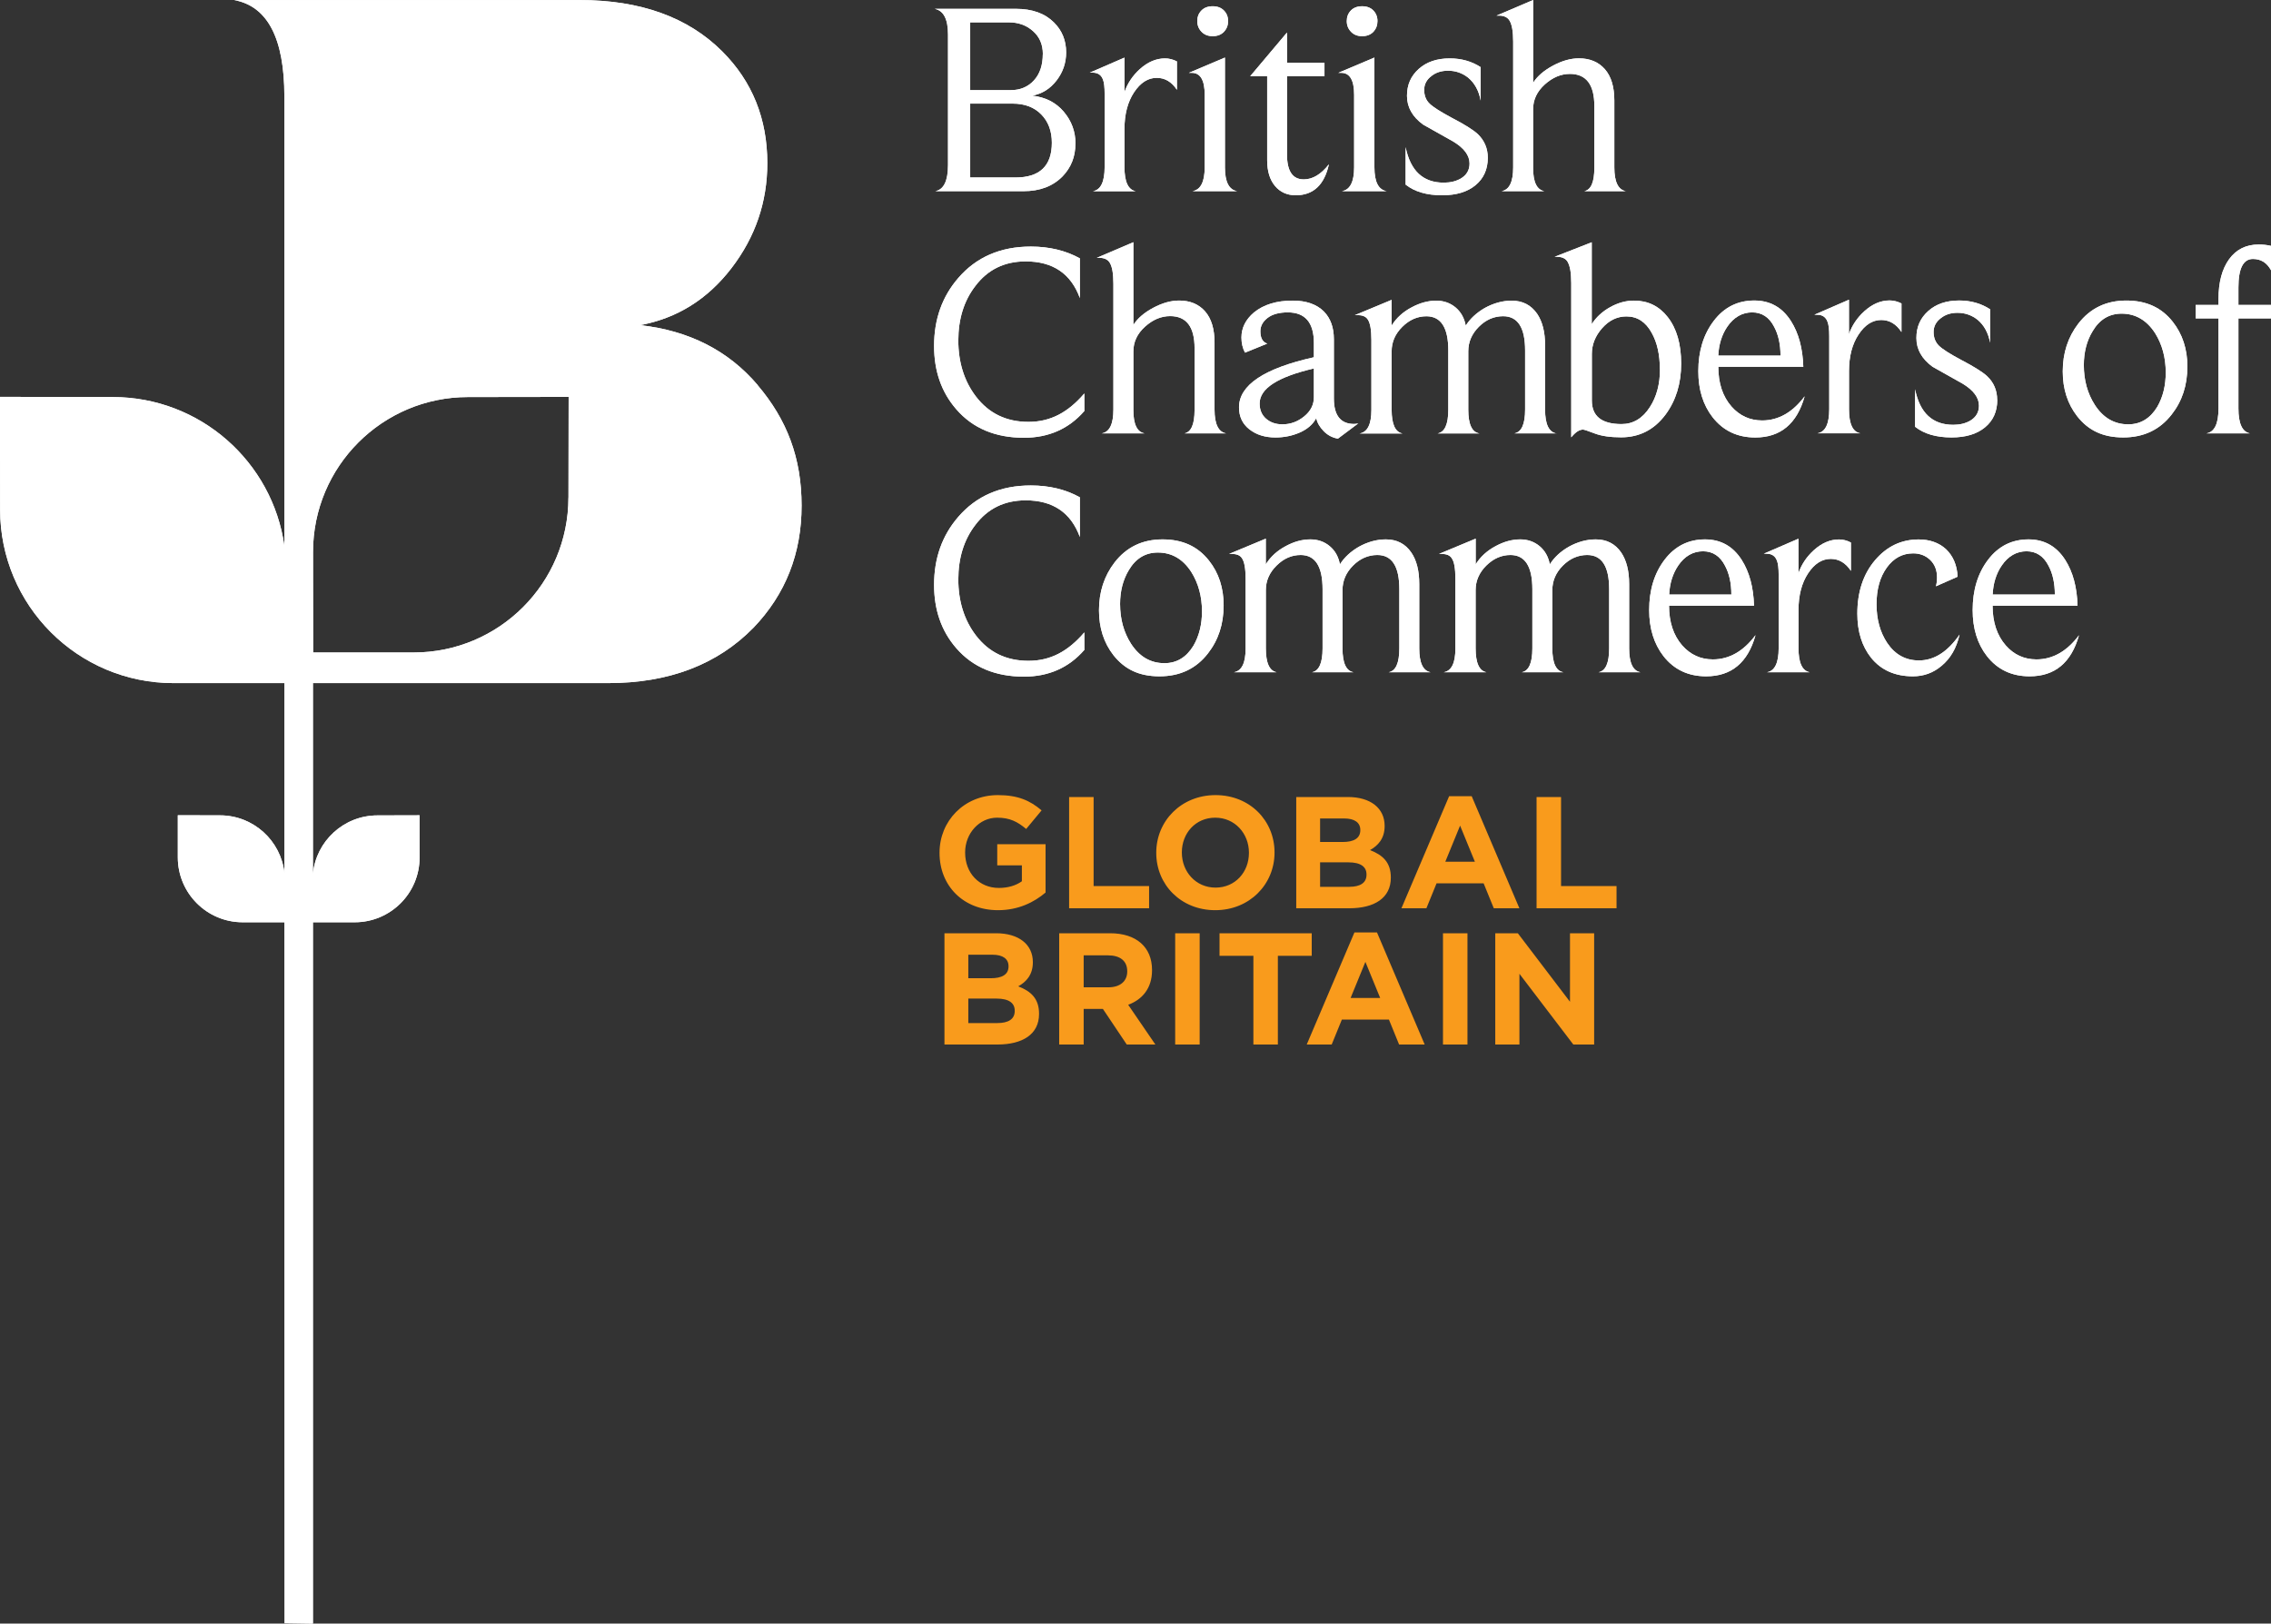 <svg xmlns="http://www.w3.org/2000/svg" width="200" height="143" viewBox="0 0 200 143" fill="none"><rect x="0" y="0" width="200" height="143" fill="#333333" stroke="none"/><g clip-path="url(#clip0_268_12698)"><path d="M94.707 12.667C94.707 13.792 94.332 14.75 93.573 15.537C92.721 16.403 91.582 16.838 90.146 16.838H82.359C83.109 16.708 83.489 15.94 83.489 14.523V3.046C83.489 1.681 83.095 0.926 82.312 0.778H89.475C90.906 0.778 92.022 1.181 92.827 1.986C93.535 2.695 93.892 3.57 93.892 4.616C93.892 5.532 93.61 6.357 93.049 7.088C92.489 7.819 91.772 8.264 90.906 8.426C92.063 8.556 92.989 9.023 93.679 9.838C94.369 10.648 94.716 11.593 94.716 12.671L94.707 12.667ZM91.841 4.759C91.841 3.926 91.554 3.25 90.971 2.736C90.392 2.222 89.683 1.968 88.845 1.968H85.442V7.94H89.012C89.85 7.94 90.531 7.653 91.054 7.083C91.577 6.514 91.836 5.741 91.836 4.759H91.841ZM92.633 12.574C92.633 11.546 92.323 10.713 91.702 10.079C91.082 9.444 90.244 9.125 89.179 9.125H85.442V15.634H89.424C91.563 15.634 92.633 14.616 92.633 12.569V12.574Z" fill="white"></path><path d="M103.653 7.917C103.185 7.208 102.593 6.857 101.87 6.857C101.097 6.857 100.435 7.283 99.87 8.134C99.31 8.986 99.028 10.065 99.028 11.366V14.718C99.028 16.019 99.361 16.727 100.028 16.843H96.24C96.935 16.732 97.282 16.023 97.282 14.718V8.278C97.282 7.681 97.236 7.264 97.139 7.023C96.995 6.607 96.685 6.398 96.217 6.398H95.977L99.028 5.074V8.111C99.296 7.338 99.75 6.662 100.384 6.083C101.083 5.458 101.824 5.144 102.602 5.144C102.949 5.144 103.301 5.232 103.648 5.408V7.921L103.653 7.917Z" fill="white"></path><path d="M108.964 16.838H105.006C105.728 16.727 106.094 16.028 106.094 14.741V8.347C106.094 7.06 105.714 6.417 104.959 6.417H104.695L107.876 5.069V14.741C107.876 16.028 108.237 16.727 108.964 16.838ZM108.154 1.856C108.154 2.227 108.034 2.542 107.788 2.801C107.547 3.055 107.219 3.185 106.797 3.185C106.376 3.185 106.066 3.055 105.816 2.801C105.566 2.542 105.441 2.231 105.441 1.856C105.441 1.481 105.561 1.176 105.806 0.926C106.047 0.676 106.381 0.551 106.797 0.551C107.214 0.551 107.543 0.676 107.788 0.926C108.034 1.176 108.154 1.486 108.154 1.856Z" fill="white"></path><path d="M117.032 14.477C116.629 16.292 115.657 17.199 114.11 17.199C113.356 17.199 112.745 16.926 112.286 16.38C111.828 15.833 111.596 15.079 111.596 14.111V6.708H110.105L113.342 2.866V5.523H116.643V6.708H113.342V13.607C113.342 15.069 113.833 15.801 114.814 15.801C115.601 15.801 116.342 15.357 117.032 14.472V14.477Z" fill="white"></path><path d="M122.12 16.838H118.166C118.888 16.727 119.254 16.028 119.254 14.741V8.347C119.254 7.06 118.874 6.417 118.119 6.417H117.855L121.041 5.069V14.741C121.041 16.028 121.402 16.727 122.129 16.838H122.12ZM121.309 1.856C121.309 2.227 121.189 2.542 120.948 2.801C120.708 3.055 120.379 3.185 119.957 3.185C119.536 3.185 119.231 3.055 118.981 2.801C118.731 2.542 118.606 2.231 118.606 1.856C118.606 1.481 118.726 1.176 118.967 0.926C119.207 0.676 119.541 0.551 119.957 0.551C120.374 0.551 120.708 0.676 120.948 0.926C121.189 1.176 121.309 1.486 121.309 1.856Z" fill="white"></path><path d="M131.026 13.894C131.026 14.907 130.665 15.708 129.952 16.306C129.234 16.903 128.252 17.199 126.998 17.199C125.646 17.199 124.576 16.884 123.789 16.259V12.958C124.21 15.046 125.326 16.088 127.146 16.088C127.725 16.088 128.225 15.968 128.646 15.727C129.16 15.421 129.419 14.982 129.419 14.403C129.419 13.694 128.947 13.051 127.993 12.472C127.109 11.972 126.22 11.477 125.335 10.977C124.386 10.287 123.909 9.44 123.909 8.444C123.909 7.449 124.257 6.69 124.947 6.069C125.641 5.449 126.549 5.144 127.674 5.144C128.701 5.144 129.614 5.403 130.401 5.917V8.861C130.239 7.991 129.868 7.315 129.289 6.833C128.776 6.431 128.188 6.227 127.525 6.227C126.947 6.227 126.465 6.38 126.076 6.685C125.641 7.009 125.423 7.417 125.423 7.917C125.423 8.417 125.581 8.819 125.896 9.125C126.211 9.431 126.863 9.847 127.863 10.38C128.975 10.958 129.729 11.431 130.132 11.801C130.725 12.366 131.026 13.065 131.026 13.898V13.894Z" fill="white"></path><path d="M143.206 16.838H139.516C140.113 16.727 140.409 16.042 140.409 14.787V9.333C140.409 7.454 139.692 6.509 138.256 6.509C137.465 6.509 136.733 6.819 136.043 7.44C135.358 8.06 135.015 8.787 135.015 9.625V14.787C135.015 16.042 135.349 16.727 136.015 16.838H132.228C132.918 16.727 133.261 16.028 133.261 14.741V3.667C133.261 2.75 133.145 2.12 132.923 1.787C132.747 1.514 132.441 1.375 132.011 1.375H131.793L135.02 0V7.287C135.39 6.708 135.974 6.204 136.77 5.778C137.567 5.352 138.326 5.139 139.053 5.139C140.016 5.139 140.775 5.458 141.335 6.093C141.891 6.727 142.169 7.648 142.169 8.856V14.745C142.169 16.032 142.516 16.732 143.21 16.843L143.206 16.838Z" fill="white"></path><path d="M95.48 36.218C94.114 37.778 92.346 38.556 90.174 38.556C87.646 38.556 85.665 37.718 84.216 36.047C82.915 34.551 82.262 32.695 82.262 30.472C82.262 28.125 82.97 26.13 84.387 24.491C85.98 22.644 88.109 21.718 90.781 21.718C92.406 21.718 93.846 22.065 95.101 22.755V26.255C94.314 24.097 92.721 23.023 90.327 23.023C88.461 23.023 86.984 23.746 85.892 25.195C84.891 26.496 84.396 28.097 84.396 29.996C84.396 31.894 84.91 33.565 85.942 34.917C87.082 36.412 88.628 37.158 90.573 37.158C92.517 37.158 94.064 36.324 95.494 34.653V36.218H95.48Z" fill="white"></path><path d="M107.998 38.172H104.308C104.901 38.06 105.202 37.375 105.202 36.12V30.667C105.202 28.787 104.484 27.843 103.049 27.843C102.257 27.843 101.525 28.153 100.836 28.773C100.15 29.394 99.812 30.12 99.812 30.959V36.12C99.812 37.375 100.141 38.06 100.808 38.172H97.02C97.71 38.06 98.053 37.361 98.053 36.074V25C98.053 24.084 97.942 23.459 97.72 23.12C97.544 22.847 97.238 22.709 96.808 22.709H96.59L99.812 21.334V28.62C100.178 28.042 100.761 27.537 101.562 27.111C102.359 26.685 103.118 26.472 103.845 26.472C104.808 26.472 105.572 26.792 106.128 27.426C106.683 28.06 106.961 28.982 106.961 30.19V36.079C106.961 37.366 107.308 38.065 108.003 38.176L107.998 38.172Z" fill="white"></path><path d="M119.636 37.278L117.826 38.634C117.345 38.555 116.923 38.333 116.571 37.972C116.22 37.611 115.997 37.227 115.919 36.824C115.632 37.37 115.15 37.791 114.483 38.088C113.817 38.384 113.094 38.532 112.326 38.532C111.409 38.532 110.645 38.296 110.034 37.819C109.423 37.342 109.117 36.699 109.117 35.879C109.117 33.921 111.316 32.449 115.71 31.467V30.213C115.71 28.412 114.942 27.514 113.414 27.514C112.641 27.514 112.043 27.68 111.622 28.009C111.201 28.338 110.997 28.727 110.997 29.18C110.997 29.777 111.201 30.139 111.603 30.264L109.645 31.06C109.437 30.676 109.33 30.231 109.33 29.731C109.33 28.879 109.701 28.139 110.441 27.514C111.293 26.824 112.428 26.477 113.844 26.477C115.034 26.477 115.956 26.801 116.599 27.444C117.178 28.041 117.47 28.852 117.47 29.884V35.097C117.47 36.592 118.062 37.342 119.252 37.342C119.331 37.342 119.46 37.328 119.636 37.291V37.278ZM115.71 34.986V32.453C112.52 33.194 110.932 34.222 110.932 35.541C110.932 36.106 111.122 36.551 111.497 36.879C111.877 37.208 112.354 37.375 112.937 37.375C113.645 37.375 114.284 37.143 114.854 36.676C115.428 36.208 115.71 35.648 115.71 34.986Z" fill="white"></path><path d="M137.081 38.171H133.363C133.997 38.06 134.312 37.361 134.312 36.074V30.866C134.312 28.857 133.669 27.852 132.377 27.852C131.571 27.852 130.858 28.162 130.238 28.782C129.617 29.403 129.307 30.12 129.307 30.94V36.079C129.307 37.384 129.636 38.083 130.298 38.176H126.603C127.233 38.065 127.548 37.366 127.548 36.079V30.87C127.548 28.861 126.904 27.857 125.617 27.857C124.83 27.857 124.122 28.167 123.497 28.787C122.871 29.407 122.557 30.125 122.557 30.945V36.083C122.557 37.37 122.876 38.069 123.52 38.181H119.732C120.427 38.069 120.774 37.375 120.774 36.107V29.931C120.774 29.046 120.668 28.454 120.459 28.144C120.297 27.884 120.006 27.759 119.589 27.759H119.32L122.557 26.412V28.676C122.973 28 123.566 27.463 124.339 27.06C125.061 26.676 125.779 26.482 126.483 26.482C127.14 26.482 127.705 26.681 128.182 27.074C128.654 27.468 128.955 28.005 129.085 28.681C129.469 28.07 130.025 27.556 130.747 27.134C131.534 26.699 132.33 26.482 133.131 26.482C134.094 26.482 134.84 26.87 135.372 27.639C135.84 28.333 136.071 29.255 136.071 30.412V36.083C136.071 37.37 136.409 38.069 137.081 38.181V38.171Z" fill="white"></path><path d="M148.055 32.023C148.055 33.778 147.597 35.273 146.68 36.514C145.68 37.852 144.379 38.518 142.768 38.518C141.819 38.518 141.045 38.407 140.448 38.181C139.856 37.954 139.508 37.838 139.411 37.838C139.087 37.838 138.744 38.065 138.374 38.518V24.935C138.374 24.018 138.263 23.384 138.036 23.028C137.86 22.755 137.554 22.62 137.124 22.62H136.906L140.18 21.338V28.551C140.569 27.94 141.106 27.44 141.8 27.055C142.49 26.671 143.189 26.477 143.897 26.477C145.124 26.477 146.111 26.958 146.87 27.926C147.662 28.94 148.055 30.305 148.055 32.028V32.023ZM146.18 32.528C146.18 31.241 145.939 30.171 145.462 29.319C144.935 28.356 144.194 27.87 143.235 27.87C142.421 27.87 141.708 28.213 141.101 28.898C140.494 29.583 140.189 30.343 140.189 31.176V35.278C140.189 36.662 141.059 37.352 142.805 37.352C143.828 37.352 144.661 36.852 145.3 35.856C145.893 34.94 146.189 33.829 146.189 32.528H146.18Z" fill="white"></path><path d="M158.928 34.917C158.252 37.324 156.803 38.533 154.585 38.533C153.006 38.533 151.756 37.94 150.821 36.746C149.983 35.667 149.566 34.32 149.566 32.695C149.566 30.926 150.02 29.449 150.932 28.255C151.84 27.065 153.03 26.468 154.493 26.468C155.877 26.468 156.956 27.07 157.724 28.278C158.4 29.338 158.761 30.681 158.812 32.306H151.326C151.326 33.755 151.715 34.922 152.483 35.801C153.206 36.621 154.108 37.033 155.187 37.033C156.618 37.033 157.868 36.324 158.928 34.908V34.917ZM156.803 31.324C156.803 30.329 156.618 29.482 156.247 28.792C155.812 27.94 155.164 27.514 154.307 27.514C153.451 27.514 152.692 27.931 152.122 28.769C151.636 29.477 151.372 30.329 151.321 31.324H156.803Z" fill="white"></path><path d="M167.457 29.245C166.994 28.537 166.397 28.185 165.674 28.185C164.906 28.185 164.239 28.611 163.679 29.463C163.114 30.315 162.836 31.393 162.836 32.694V36.046C162.836 37.347 163.17 38.055 163.841 38.166H160.054C160.748 38.055 161.095 37.347 161.095 36.046V29.606C161.095 29.009 161.045 28.592 160.947 28.352C160.804 27.935 160.498 27.722 160.026 27.722H159.785L162.832 26.398V29.435C163.1 28.662 163.554 27.986 164.193 27.407C164.892 26.778 165.628 26.463 166.411 26.463C166.758 26.463 167.11 26.551 167.457 26.727V29.236V29.245Z" fill="white"></path><path d="M175.893 35.222C175.893 36.236 175.536 37.042 174.819 37.634C174.101 38.232 173.12 38.528 171.865 38.528C170.513 38.528 169.443 38.213 168.656 37.588V34.287C169.073 36.375 170.193 37.417 172.013 37.417C172.592 37.417 173.092 37.297 173.508 37.056C174.022 36.75 174.282 36.31 174.282 35.732C174.282 35.023 173.805 34.38 172.856 33.801C171.971 33.301 171.087 32.806 170.198 32.306C169.249 31.616 168.772 30.769 168.772 29.773C168.772 28.778 169.119 28.019 169.809 27.398C170.499 26.778 171.406 26.468 172.536 26.468C173.564 26.468 174.471 26.727 175.263 27.241V30.185C175.101 29.315 174.731 28.639 174.152 28.158C173.638 27.755 173.05 27.551 172.388 27.551C171.809 27.551 171.328 27.704 170.939 28.009C170.504 28.334 170.286 28.741 170.286 29.241C170.286 29.741 170.443 30.139 170.754 30.449C171.068 30.755 171.721 31.172 172.721 31.704C173.828 32.283 174.587 32.755 174.99 33.125C175.587 33.685 175.884 34.389 175.884 35.222H175.893Z" fill="white"></path><path d="M192.633 32.306C192.633 33.931 192.175 35.329 191.258 36.5C190.212 37.852 188.79 38.528 186.989 38.528C185.188 38.528 183.915 37.907 182.938 36.671C182.086 35.579 181.66 34.259 181.66 32.718C181.66 31.093 182.119 29.69 183.035 28.5C184.082 27.148 185.489 26.472 187.258 26.472C189.026 26.472 190.355 27.093 191.337 28.329C192.203 29.421 192.638 30.75 192.638 32.31L192.633 32.306ZM190.73 32.815C190.73 31.495 190.415 30.338 189.79 29.338C189.05 28.199 188.068 27.625 186.846 27.625C185.753 27.625 184.901 28.139 184.29 29.171C183.771 30.023 183.517 31.023 183.517 32.162C183.517 33.495 183.841 34.662 184.484 35.662C185.221 36.806 186.207 37.375 187.429 37.375C188.508 37.375 189.36 36.861 189.985 35.833C190.485 34.963 190.73 33.958 190.73 32.819V32.815Z" fill="white"></path><path d="M199.997 28.042H197.131V35.977C197.131 37.31 197.469 38.042 198.145 38.171H194.307C195.02 38.06 195.377 37.329 195.377 35.977V28.042H193.367V26.857H195.377V26.329C195.377 24.852 195.691 23.685 196.316 22.824C196.942 21.968 197.807 21.537 198.914 21.537C199.317 21.537 199.678 21.579 199.997 21.657V23.801C199.641 23.139 199.113 22.81 198.409 22.81C197.557 22.81 197.131 23.644 197.131 25.315V26.857H199.997V28.042Z" fill="white"></path><path d="M95.48 57.259C94.114 58.819 92.346 59.597 90.174 59.597C87.646 59.597 85.665 58.759 84.216 57.088C82.915 55.593 82.262 53.736 82.262 51.514C82.262 49.167 82.97 47.171 84.387 45.532C85.98 43.685 88.109 42.759 90.781 42.759C92.406 42.759 93.846 43.106 95.101 43.801V47.301C94.314 45.148 92.721 44.069 90.327 44.069C88.461 44.069 86.984 44.792 85.892 46.241C84.891 47.542 84.396 49.144 84.396 51.042C84.396 52.94 84.91 54.611 85.942 55.963C87.082 57.458 88.628 58.204 90.573 58.204C92.517 58.204 94.064 57.37 95.494 55.699V57.264L95.48 57.259Z" fill="white"></path><path d="M107.758 53.347C107.758 54.972 107.3 56.37 106.383 57.546C105.337 58.898 103.915 59.569 102.114 59.569C100.313 59.569 99.045 58.949 98.063 57.713C97.211 56.62 96.785 55.301 96.785 53.759C96.785 52.134 97.243 50.727 98.16 49.537C99.207 48.185 100.614 47.509 102.383 47.509C104.151 47.509 105.48 48.13 106.462 49.366C107.332 50.458 107.763 51.782 107.763 53.343L107.758 53.347ZM105.855 53.856C105.855 52.537 105.54 51.38 104.915 50.38C104.175 49.236 103.193 48.667 101.971 48.667C100.878 48.667 100.026 49.181 99.415 50.208C98.901 51.06 98.642 52.06 98.642 53.199C98.642 54.532 98.966 55.699 99.605 56.699C100.346 57.843 101.327 58.412 102.549 58.412C103.628 58.412 104.48 57.898 105.105 56.87C105.605 56.005 105.855 54.995 105.855 53.856Z" fill="white"></path><path d="M125.999 59.213H122.286C122.92 59.102 123.235 58.398 123.235 57.111V51.898C123.235 49.889 122.591 48.884 121.299 48.884C120.494 48.884 119.781 49.194 119.16 49.815C118.54 50.435 118.23 51.153 118.23 51.972V57.111C118.23 58.412 118.558 59.116 119.221 59.213H115.53C116.16 59.102 116.475 58.398 116.475 57.111V51.898C116.475 49.889 115.831 48.884 114.544 48.884C113.753 48.884 113.049 49.194 112.424 49.815C111.794 50.435 111.479 51.153 111.479 51.972V57.111C111.479 58.398 111.799 59.097 112.442 59.213H108.655C109.349 59.102 109.697 58.407 109.697 57.139V50.963C109.697 50.079 109.59 49.481 109.382 49.176C109.22 48.917 108.928 48.792 108.507 48.792H108.238L111.475 47.444V49.708C111.891 49.032 112.489 48.491 113.257 48.088C113.979 47.699 114.692 47.509 115.401 47.509C116.058 47.509 116.628 47.708 117.1 48.102C117.577 48.495 117.873 49.032 118.003 49.708C118.387 49.097 118.943 48.583 119.665 48.162C120.452 47.727 121.244 47.509 122.049 47.509C123.012 47.509 123.758 47.893 124.29 48.667C124.758 49.356 124.989 50.282 124.989 51.44V57.111C124.989 58.398 125.327 59.097 125.999 59.213Z" fill="white"></path><path d="M144.483 59.213H140.765C141.4 59.102 141.714 58.398 141.714 57.111V51.898C141.714 49.889 141.071 48.884 139.779 48.884C138.973 48.884 138.26 49.194 137.64 49.815C137.02 50.435 136.709 51.153 136.709 51.972V57.111C136.709 58.412 137.038 59.116 137.7 59.213H134.006C134.635 59.102 134.95 58.398 134.95 57.111V51.898C134.95 49.889 134.307 48.884 133.019 48.884C132.232 48.884 131.524 49.194 130.894 49.815C130.269 50.435 129.954 51.153 129.954 51.972V57.111C129.954 58.398 130.274 59.097 130.917 59.213H127.13C127.825 59.102 128.172 58.407 128.172 57.139V50.963C128.172 50.079 128.07 49.481 127.857 49.176C127.695 48.917 127.403 48.792 126.987 48.792H126.723L129.959 47.444V49.708C130.376 49.032 130.973 48.491 131.742 48.088C132.464 47.699 133.181 47.509 133.885 47.509C134.543 47.509 135.107 47.708 135.584 48.102C136.057 48.495 136.358 49.032 136.487 49.708C136.872 49.097 137.422 48.583 138.149 48.162C138.936 47.727 139.728 47.509 140.534 47.509C141.497 47.509 142.242 47.893 142.775 48.667C143.238 49.356 143.474 50.282 143.474 51.44V57.111C143.474 58.398 143.812 59.097 144.483 59.213Z" fill="white"></path><path d="M154.6 55.958C153.924 58.366 152.475 59.569 150.257 59.569C148.678 59.569 147.424 58.977 146.493 57.787C145.66 56.708 145.238 55.356 145.238 53.736C145.238 51.968 145.692 50.486 146.599 49.296C147.507 48.106 148.697 47.509 150.155 47.509C151.54 47.509 152.618 48.111 153.387 49.319C154.063 50.38 154.424 51.727 154.47 53.352H146.988C146.988 54.796 147.377 55.963 148.146 56.847C148.868 57.667 149.771 58.079 150.85 58.079C152.28 58.079 153.531 57.37 154.591 55.958H154.6ZM152.475 52.366C152.475 51.37 152.29 50.523 151.919 49.833C151.484 48.981 150.836 48.556 149.979 48.556C149.123 48.556 148.363 48.972 147.799 49.81C147.317 50.519 147.049 51.37 146.998 52.366H152.48H152.475Z" fill="white"></path><path d="M163.008 50.287C162.541 49.579 161.948 49.227 161.226 49.227C160.457 49.227 159.791 49.653 159.23 50.505C158.67 51.357 158.388 52.435 158.388 53.736V57.088C158.388 58.389 158.721 59.097 159.388 59.213H155.601C156.295 59.102 156.642 58.394 156.642 57.088V50.648C156.642 50.051 156.591 49.634 156.494 49.394C156.346 48.977 156.04 48.769 155.573 48.769H155.332L158.383 47.449V50.486C158.652 49.713 159.105 49.037 159.74 48.459C160.439 47.829 161.175 47.514 161.957 47.514C162.305 47.514 162.657 47.602 163.004 47.783V50.292L163.008 50.287Z" fill="white"></path><path d="M172.571 55.907C172.298 57.097 171.765 58.009 170.978 58.653C170.256 59.264 169.418 59.569 168.469 59.569C166.89 59.569 165.658 59.023 164.779 57.93C163.973 56.916 163.57 55.625 163.57 54.051C163.57 52.139 164.089 50.569 165.126 49.347C166.163 48.125 167.446 47.514 168.973 47.514C169.936 47.514 170.737 47.796 171.363 48.356C172.006 48.967 172.353 49.782 172.4 50.796L170.492 51.639C170.557 51.398 170.589 51.139 170.589 50.865C170.589 50.222 170.39 49.708 169.987 49.319C169.585 48.935 169.085 48.74 168.492 48.74C167.543 48.74 166.77 49.157 166.163 49.995C165.561 50.833 165.26 51.907 165.26 53.227C165.26 54.546 165.575 55.694 166.2 56.629C166.89 57.657 167.821 58.171 168.997 58.171C170.33 58.171 171.52 57.416 172.566 55.903L172.571 55.907Z" fill="white"></path><path d="M183.088 55.958C182.412 58.366 180.963 59.569 178.745 59.569C177.167 59.569 175.912 58.977 174.981 57.787C174.143 56.708 173.727 55.356 173.727 53.736C173.727 51.968 174.18 50.486 175.088 49.296C175.995 48.106 177.181 47.509 178.648 47.509C180.028 47.509 181.107 48.111 181.88 49.319C182.556 50.38 182.917 51.727 182.963 53.352H175.481C175.481 54.796 175.87 55.963 176.639 56.847C177.361 57.667 178.264 58.079 179.343 58.079C180.773 58.079 182.023 57.37 183.084 55.958H183.088ZM180.963 52.366C180.963 51.37 180.778 50.523 180.408 49.833C179.972 48.981 179.324 48.556 178.468 48.556C177.611 48.556 176.852 48.972 176.287 49.81C175.801 50.519 175.537 51.37 175.486 52.366H180.968H180.963Z" fill="white"></path><path d="M66.732 33.922C64.149 30.884 60.695 29.121 56.37 28.639C59.625 28.037 62.306 26.366 64.413 23.625C66.519 20.884 67.575 17.801 67.575 14.371C67.575 10.454 66.251 7.172 63.602 4.523C60.593 1.519 56.407 0.005 51.051 0.005H20.622C23.567 0.547 25.044 3.38 25.044 8.496V48.084C23.998 40.672 17.627 34.972 9.927 34.972L-0.004 34.954L0.01 44.889C0.01 53.324 6.848 60.167 15.284 60.167H25.049V76.894C24.734 74.037 22.312 71.815 19.372 71.815L15.659 71.806V75.519C15.664 78.676 18.22 81.232 21.373 81.232H25.049L25.063 142.968L27.558 143.005V81.232H31.239C34.392 81.232 36.952 78.676 36.952 75.523V71.81L33.244 71.82C30.276 71.82 27.841 74.079 27.558 76.972V60.167H53.551C58.898 60.167 63.167 58.542 66.357 55.287C69.186 52.338 70.594 48.75 70.594 44.537C70.594 40.324 69.306 36.968 66.723 33.926L66.732 33.922ZM50.06 43.829C50.06 51.361 43.953 57.472 36.42 57.472H27.577L27.567 48.616C27.567 41.084 33.674 34.972 41.207 34.972L50.078 34.959L50.064 43.829H50.06Z" fill="white"></path></g><g clip-path="url(#clip1_268_12698)"><path d="M94.707 12.667C94.707 13.792 94.332 14.75 93.573 15.537C92.721 16.403 91.582 16.838 90.146 16.838H82.359C83.109 16.708 83.489 15.94 83.489 14.523V3.046C83.489 1.681 83.095 0.926 82.312 0.778H89.475C90.906 0.778 92.022 1.181 92.827 1.986C93.535 2.695 93.892 3.57 93.892 4.616C93.892 5.532 93.61 6.357 93.049 7.088C92.489 7.819 91.772 8.264 90.906 8.426C92.063 8.556 92.989 9.023 93.679 9.838C94.369 10.648 94.716 11.593 94.716 12.671L94.707 12.667ZM91.841 4.759C91.841 3.926 91.554 3.25 90.971 2.736C90.392 2.222 89.683 1.968 88.845 1.968H85.442V7.94H89.012C89.85 7.94 90.531 7.653 91.054 7.083C91.577 6.514 91.836 5.741 91.836 4.759H91.841ZM92.633 12.574C92.633 11.546 92.323 10.713 91.702 10.079C91.082 9.444 90.244 9.125 89.179 9.125H85.442V15.634H89.424C91.563 15.634 92.633 14.616 92.633 12.569V12.574Z" fill="white"></path><path d="M103.653 7.917C103.185 7.208 102.593 6.857 101.87 6.857C101.097 6.857 100.435 7.283 99.87 8.134C99.31 8.986 99.028 10.065 99.028 11.366V14.718C99.028 16.019 99.361 16.727 100.028 16.843H96.24C96.935 16.732 97.282 16.023 97.282 14.718V8.278C97.282 7.681 97.236 7.264 97.139 7.023C96.995 6.607 96.685 6.398 96.217 6.398H95.977L99.028 5.074V8.111C99.296 7.338 99.75 6.662 100.384 6.083C101.083 5.458 101.824 5.144 102.602 5.144C102.949 5.144 103.301 5.232 103.648 5.408V7.921L103.653 7.917Z" fill="white"></path><path d="M108.964 16.838H105.006C105.728 16.727 106.094 16.028 106.094 14.741V8.347C106.094 7.06 105.714 6.417 104.959 6.417H104.695L107.876 5.069V14.741C107.876 16.028 108.237 16.727 108.964 16.838ZM108.154 1.856C108.154 2.227 108.034 2.542 107.788 2.801C107.547 3.055 107.219 3.185 106.797 3.185C106.376 3.185 106.066 3.055 105.816 2.801C105.566 2.542 105.441 2.231 105.441 1.856C105.441 1.481 105.561 1.176 105.806 0.926C106.047 0.676 106.381 0.551 106.797 0.551C107.214 0.551 107.543 0.676 107.788 0.926C108.034 1.176 108.154 1.486 108.154 1.856Z" fill="white"></path><path d="M117.032 14.477C116.629 16.292 115.657 17.199 114.11 17.199C113.356 17.199 112.745 16.926 112.286 16.38C111.828 15.833 111.596 15.079 111.596 14.111V6.708H110.105L113.342 2.866V5.523H116.643V6.708H113.342V13.607C113.342 15.069 113.833 15.801 114.814 15.801C115.601 15.801 116.342 15.357 117.032 14.472V14.477Z" fill="white"></path><path d="M122.12 16.838H118.166C118.888 16.727 119.254 16.028 119.254 14.741V8.347C119.254 7.06 118.874 6.417 118.119 6.417H117.855L121.041 5.069V14.741C121.041 16.028 121.402 16.727 122.129 16.838H122.12ZM121.309 1.856C121.309 2.227 121.189 2.542 120.948 2.801C120.708 3.055 120.379 3.185 119.957 3.185C119.536 3.185 119.231 3.055 118.981 2.801C118.731 2.542 118.606 2.231 118.606 1.856C118.606 1.481 118.726 1.176 118.967 0.926C119.207 0.676 119.541 0.551 119.957 0.551C120.374 0.551 120.708 0.676 120.948 0.926C121.189 1.176 121.309 1.486 121.309 1.856Z" fill="white"></path><path d="M131.026 13.894C131.026 14.907 130.665 15.708 129.952 16.306C129.234 16.903 128.252 17.199 126.998 17.199C125.646 17.199 124.576 16.884 123.789 16.259V12.958C124.21 15.046 125.326 16.088 127.146 16.088C127.725 16.088 128.225 15.968 128.646 15.727C129.16 15.421 129.419 14.982 129.419 14.403C129.419 13.694 128.947 13.051 127.993 12.472C127.109 11.972 126.22 11.477 125.335 10.977C124.386 10.287 123.909 9.44 123.909 8.444C123.909 7.449 124.257 6.69 124.947 6.069C125.641 5.449 126.549 5.144 127.674 5.144C128.701 5.144 129.614 5.403 130.401 5.917V8.861C130.239 7.991 129.868 7.315 129.289 6.833C128.776 6.431 128.188 6.227 127.525 6.227C126.947 6.227 126.465 6.38 126.076 6.685C125.641 7.009 125.423 7.417 125.423 7.917C125.423 8.417 125.581 8.819 125.896 9.125C126.211 9.431 126.863 9.847 127.863 10.38C128.975 10.958 129.729 11.431 130.132 11.801C130.725 12.366 131.026 13.065 131.026 13.898V13.894Z" fill="white"></path><path d="M143.206 16.838H139.516C140.113 16.727 140.409 16.042 140.409 14.787V9.333C140.409 7.454 139.692 6.509 138.256 6.509C137.465 6.509 136.733 6.819 136.043 7.44C135.358 8.06 135.015 8.787 135.015 9.625V14.787C135.015 16.042 135.349 16.727 136.015 16.838H132.228C132.918 16.727 133.261 16.028 133.261 14.741V3.667C133.261 2.75 133.145 2.12 132.923 1.787C132.747 1.514 132.441 1.375 132.011 1.375H131.793L135.02 0V7.287C135.39 6.708 135.974 6.204 136.77 5.778C137.567 5.352 138.326 5.139 139.053 5.139C140.016 5.139 140.775 5.458 141.335 6.093C141.891 6.727 142.169 7.648 142.169 8.856V14.745C142.169 16.032 142.516 16.732 143.21 16.843L143.206 16.838Z" fill="white"></path><path d="M95.48 36.218C94.114 37.778 92.346 38.556 90.174 38.556C87.646 38.556 85.665 37.718 84.216 36.047C82.915 34.551 82.262 32.695 82.262 30.472C82.262 28.125 82.97 26.13 84.387 24.491C85.98 22.644 88.109 21.718 90.781 21.718C92.406 21.718 93.846 22.065 95.101 22.755V26.255C94.314 24.097 92.721 23.023 90.327 23.023C88.461 23.023 86.984 23.746 85.892 25.195C84.891 26.496 84.396 28.097 84.396 29.996C84.396 31.894 84.91 33.565 85.942 34.917C87.082 36.412 88.628 37.158 90.573 37.158C92.517 37.158 94.064 36.324 95.494 34.653V36.218H95.48Z" fill="white"></path><path d="M107.998 38.172H104.308C104.901 38.06 105.202 37.375 105.202 36.12V30.667C105.202 28.787 104.484 27.843 103.049 27.843C102.257 27.843 101.525 28.153 100.836 28.773C100.15 29.394 99.812 30.12 99.812 30.959V36.12C99.812 37.375 100.141 38.06 100.808 38.172H97.02C97.71 38.06 98.053 37.361 98.053 36.074V25C98.053 24.084 97.942 23.459 97.72 23.12C97.544 22.847 97.238 22.709 96.808 22.709H96.59L99.812 21.334V28.62C100.178 28.042 100.761 27.537 101.562 27.111C102.359 26.685 103.118 26.472 103.845 26.472C104.808 26.472 105.572 26.792 106.128 27.426C106.683 28.06 106.961 28.982 106.961 30.19V36.079C106.961 37.366 107.308 38.065 108.003 38.176L107.998 38.172Z" fill="white"></path><path d="M119.636 37.278L117.826 38.634C117.345 38.555 116.923 38.333 116.571 37.972C116.22 37.611 115.997 37.227 115.919 36.824C115.632 37.37 115.15 37.791 114.483 38.088C113.817 38.384 113.094 38.532 112.326 38.532C111.409 38.532 110.645 38.296 110.034 37.819C109.423 37.342 109.117 36.699 109.117 35.879C109.117 33.921 111.316 32.449 115.71 31.467V30.213C115.71 28.412 114.942 27.514 113.414 27.514C112.641 27.514 112.043 27.68 111.622 28.009C111.201 28.338 110.997 28.727 110.997 29.18C110.997 29.777 111.201 30.139 111.603 30.264L109.645 31.06C109.437 30.676 109.33 30.231 109.33 29.731C109.33 28.879 109.701 28.139 110.441 27.514C111.293 26.824 112.428 26.477 113.844 26.477C115.034 26.477 115.956 26.801 116.599 27.444C117.178 28.041 117.47 28.852 117.47 29.884V35.097C117.47 36.592 118.062 37.342 119.252 37.342C119.331 37.342 119.46 37.328 119.636 37.291V37.278ZM115.71 34.986V32.453C112.52 33.194 110.932 34.222 110.932 35.541C110.932 36.106 111.122 36.551 111.497 36.879C111.877 37.208 112.354 37.375 112.937 37.375C113.645 37.375 114.284 37.143 114.854 36.676C115.428 36.208 115.71 35.648 115.71 34.986Z" fill="white"></path><path d="M137.081 38.171H133.363C133.997 38.06 134.312 37.361 134.312 36.074V30.866C134.312 28.857 133.669 27.852 132.377 27.852C131.571 27.852 130.858 28.162 130.238 28.782C129.617 29.403 129.307 30.12 129.307 30.94V36.079C129.307 37.384 129.636 38.083 130.298 38.176H126.603C127.233 38.065 127.548 37.366 127.548 36.079V30.87C127.548 28.861 126.904 27.857 125.617 27.857C124.83 27.857 124.122 28.167 123.497 28.787C122.871 29.407 122.557 30.125 122.557 30.945V36.083C122.557 37.37 122.876 38.069 123.52 38.181H119.732C120.427 38.069 120.774 37.375 120.774 36.107V29.931C120.774 29.046 120.668 28.454 120.459 28.144C120.297 27.884 120.006 27.759 119.589 27.759H119.32L122.557 26.412V28.676C122.973 28 123.566 27.463 124.339 27.06C125.061 26.676 125.779 26.482 126.483 26.482C127.14 26.482 127.705 26.681 128.182 27.074C128.654 27.468 128.955 28.005 129.085 28.681C129.469 28.07 130.025 27.556 130.747 27.134C131.534 26.699 132.33 26.482 133.131 26.482C134.094 26.482 134.84 26.87 135.372 27.639C135.84 28.333 136.071 29.255 136.071 30.412V36.083C136.071 37.37 136.409 38.069 137.081 38.181V38.171Z" fill="white"></path><path d="M148.055 32.023C148.055 33.778 147.597 35.273 146.68 36.514C145.68 37.852 144.379 38.518 142.768 38.518C141.819 38.518 141.045 38.407 140.448 38.181C139.856 37.954 139.508 37.838 139.411 37.838C139.087 37.838 138.744 38.065 138.374 38.518V24.935C138.374 24.018 138.263 23.384 138.036 23.028C137.86 22.755 137.554 22.62 137.124 22.62H136.906L140.18 21.338V28.551C140.569 27.94 141.106 27.44 141.8 27.055C142.49 26.671 143.189 26.477 143.897 26.477C145.124 26.477 146.111 26.958 146.87 27.926C147.662 28.94 148.055 30.305 148.055 32.028V32.023ZM146.18 32.528C146.18 31.241 145.939 30.171 145.462 29.319C144.935 28.356 144.194 27.87 143.235 27.87C142.421 27.87 141.708 28.213 141.101 28.898C140.494 29.583 140.189 30.343 140.189 31.176V35.278C140.189 36.662 141.059 37.352 142.805 37.352C143.828 37.352 144.661 36.852 145.3 35.856C145.893 34.94 146.189 33.829 146.189 32.528H146.18Z" fill="white"></path><path d="M158.928 34.917C158.252 37.324 156.803 38.533 154.585 38.533C153.006 38.533 151.756 37.94 150.821 36.746C149.983 35.667 149.566 34.32 149.566 32.695C149.566 30.926 150.02 29.449 150.932 28.255C151.84 27.065 153.03 26.468 154.493 26.468C155.877 26.468 156.956 27.07 157.724 28.278C158.4 29.338 158.761 30.681 158.812 32.306H151.326C151.326 33.755 151.715 34.922 152.483 35.801C153.206 36.621 154.108 37.033 155.187 37.033C156.618 37.033 157.868 36.324 158.928 34.908V34.917ZM156.803 31.324C156.803 30.329 156.618 29.482 156.247 28.792C155.812 27.94 155.164 27.514 154.307 27.514C153.451 27.514 152.692 27.931 152.122 28.769C151.636 29.477 151.372 30.329 151.321 31.324H156.803Z" fill="white"></path><path d="M167.457 29.245C166.994 28.537 166.397 28.185 165.674 28.185C164.906 28.185 164.239 28.611 163.679 29.463C163.114 30.315 162.836 31.393 162.836 32.694V36.046C162.836 37.347 163.17 38.055 163.841 38.166H160.054C160.748 38.055 161.095 37.347 161.095 36.046V29.606C161.095 29.009 161.045 28.592 160.947 28.352C160.804 27.935 160.498 27.722 160.026 27.722H159.785L162.832 26.398V29.435C163.1 28.662 163.554 27.986 164.193 27.407C164.892 26.778 165.628 26.463 166.411 26.463C166.758 26.463 167.11 26.551 167.457 26.727V29.236V29.245Z" fill="white"></path><path d="M175.893 35.222C175.893 36.236 175.536 37.042 174.819 37.634C174.101 38.232 173.12 38.528 171.865 38.528C170.513 38.528 169.443 38.213 168.656 37.588V34.287C169.073 36.375 170.193 37.417 172.013 37.417C172.592 37.417 173.092 37.297 173.508 37.056C174.022 36.75 174.282 36.31 174.282 35.732C174.282 35.023 173.805 34.38 172.856 33.801C171.971 33.301 171.087 32.806 170.198 32.306C169.249 31.616 168.772 30.769 168.772 29.773C168.772 28.778 169.119 28.019 169.809 27.398C170.499 26.778 171.406 26.468 172.536 26.468C173.564 26.468 174.471 26.727 175.263 27.241V30.185C175.101 29.315 174.731 28.639 174.152 28.158C173.638 27.755 173.05 27.551 172.388 27.551C171.809 27.551 171.328 27.704 170.939 28.009C170.504 28.334 170.286 28.741 170.286 29.241C170.286 29.741 170.443 30.139 170.754 30.449C171.068 30.755 171.721 31.172 172.721 31.704C173.828 32.283 174.587 32.755 174.99 33.125C175.587 33.685 175.884 34.389 175.884 35.222H175.893Z" fill="white"></path><path d="M192.633 32.306C192.633 33.931 192.175 35.329 191.258 36.5C190.212 37.852 188.79 38.528 186.989 38.528C185.188 38.528 183.915 37.907 182.938 36.671C182.086 35.579 181.66 34.259 181.66 32.718C181.66 31.093 182.119 29.69 183.035 28.5C184.082 27.148 185.489 26.472 187.258 26.472C189.026 26.472 190.355 27.093 191.337 28.329C192.203 29.421 192.638 30.75 192.638 32.31L192.633 32.306ZM190.73 32.815C190.73 31.495 190.415 30.338 189.79 29.338C189.05 28.199 188.068 27.625 186.846 27.625C185.753 27.625 184.901 28.139 184.29 29.171C183.771 30.023 183.517 31.023 183.517 32.162C183.517 33.495 183.841 34.662 184.484 35.662C185.221 36.806 186.207 37.375 187.429 37.375C188.508 37.375 189.36 36.861 189.985 35.833C190.485 34.963 190.73 33.958 190.73 32.819V32.815Z" fill="white"></path><path d="M199.997 28.042H197.131V35.977C197.131 37.31 197.469 38.042 198.145 38.171H194.307C195.02 38.06 195.377 37.329 195.377 35.977V28.042H193.367V26.857H195.377V26.329C195.377 24.852 195.691 23.685 196.316 22.824C196.942 21.968 197.807 21.537 198.914 21.537C199.317 21.537 199.678 21.579 199.997 21.657V23.801C199.641 23.139 199.113 22.81 198.409 22.81C197.557 22.81 197.131 23.644 197.131 25.315V26.857H199.997V28.042Z" fill="white"></path><path d="M95.48 57.259C94.114 58.819 92.346 59.597 90.174 59.597C87.646 59.597 85.665 58.759 84.216 57.088C82.915 55.593 82.262 53.736 82.262 51.514C82.262 49.167 82.97 47.171 84.387 45.532C85.98 43.685 88.109 42.759 90.781 42.759C92.406 42.759 93.846 43.106 95.101 43.801V47.301C94.314 45.148 92.721 44.069 90.327 44.069C88.461 44.069 86.984 44.792 85.892 46.241C84.891 47.542 84.396 49.144 84.396 51.042C84.396 52.94 84.91 54.611 85.942 55.963C87.082 57.458 88.628 58.204 90.573 58.204C92.517 58.204 94.064 57.37 95.494 55.699V57.264L95.48 57.259Z" fill="white"></path><path d="M107.758 53.347C107.758 54.972 107.3 56.37 106.383 57.546C105.337 58.898 103.915 59.569 102.114 59.569C100.313 59.569 99.045 58.949 98.063 57.713C97.211 56.62 96.785 55.301 96.785 53.759C96.785 52.134 97.243 50.727 98.16 49.537C99.207 48.185 100.614 47.509 102.383 47.509C104.151 47.509 105.48 48.13 106.462 49.366C107.332 50.458 107.763 51.782 107.763 53.343L107.758 53.347ZM105.855 53.856C105.855 52.537 105.54 51.38 104.915 50.38C104.175 49.236 103.193 48.667 101.971 48.667C100.878 48.667 100.026 49.181 99.415 50.208C98.901 51.06 98.642 52.06 98.642 53.199C98.642 54.532 98.966 55.699 99.605 56.699C100.346 57.843 101.327 58.412 102.549 58.412C103.628 58.412 104.48 57.898 105.105 56.87C105.605 56.005 105.855 54.995 105.855 53.856Z" fill="white"></path><path d="M92.08 78.614C91.072 79.468 89.686 80.168 87.894 80.168C84.842 80.168 82.742 78.026 82.742 75.128V75.1C82.742 72.314 84.912 70.032 87.88 70.032C89.644 70.032 90.708 70.508 91.73 71.376L90.372 73.014C89.616 72.384 88.944 72.02 87.81 72.02C86.242 72.02 84.996 73.406 84.996 75.072V75.1C84.996 76.892 86.228 78.208 87.964 78.208C88.748 78.208 89.448 78.012 89.994 77.62V76.22H87.824V74.358H92.08V78.614ZM101.197 80H94.154V70.2H96.311V78.04H101.197V80ZM112.244 75.1C112.244 77.886 110.046 80.168 107.022 80.168C103.998 80.168 101.828 77.914 101.828 75.128V75.1C101.828 72.314 104.026 70.032 107.05 70.032C110.074 70.032 112.244 72.286 112.244 75.072V75.1ZM109.99 75.128V75.1C109.99 73.42 108.758 72.02 107.022 72.02C105.286 72.02 104.082 73.392 104.082 75.072V75.1C104.082 76.78 105.314 78.18 107.05 78.18C108.786 78.18 109.99 76.808 109.99 75.128ZM122.486 77.312C122.486 79.104 121.03 80 118.818 80H114.156V70.2H118.706C120.708 70.2 121.94 71.194 121.94 72.734V72.762C121.94 73.868 121.352 74.484 120.652 74.876C121.786 75.31 122.486 75.968 122.486 77.284V77.312ZM119.798 73.126V73.098C119.798 72.454 119.294 72.09 118.384 72.09H116.256V74.162H118.244C119.196 74.162 119.798 73.854 119.798 73.126ZM120.344 77.046V77.018C120.344 76.36 119.854 75.954 118.748 75.954H116.256V78.11H118.818C119.77 78.11 120.344 77.774 120.344 77.046ZM133.808 80H131.554L130.658 77.802H126.514L125.618 80H123.42L127.62 70.13H129.608L133.808 80ZM129.888 75.898L128.586 72.72L127.284 75.898H129.888ZM142.363 80H135.321V70.2H137.477V78.04H142.363V80ZM91.506 89.312C91.506 91.104 90.05 92 87.838 92H83.176V82.2H87.726C89.728 82.2 90.96 83.194 90.96 84.734V84.762C90.96 85.868 90.372 86.484 89.672 86.876C90.806 87.31 91.506 87.968 91.506 89.284V89.312ZM88.818 85.126V85.098C88.818 84.454 88.314 84.09 87.404 84.09H85.276V86.162H87.264C88.216 86.162 88.818 85.854 88.818 85.126ZM89.364 89.046V89.018C89.364 88.36 88.874 87.954 87.768 87.954H85.276V90.11H87.838C88.79 90.11 89.364 89.774 89.364 89.046ZM101.75 92H99.23L97.129 88.864H95.436V92H93.279V82.2H97.76C100.07 82.2 101.456 83.418 101.456 85.434V85.462C101.456 87.044 100.602 88.038 99.356 88.5L101.75 92ZM99.272 85.574V85.546C99.272 84.622 98.627 84.146 97.578 84.146H95.436V86.96H97.62C98.669 86.96 99.272 86.4 99.272 85.574ZM105.651 92H103.495V82.2H105.651V92ZM115.52 84.188H112.538V92H110.382V84.188H107.4V82.2H115.52V84.188ZM125.468 92H123.214L122.318 89.802H118.174L117.278 92H115.08L119.28 82.13H121.268L125.468 92ZM121.548 87.898L120.246 84.72L118.944 87.898H121.548ZM129.235 92H127.079V82.2H129.235V92ZM140.392 92H138.558L133.812 85.77V92H131.684V82.2H133.672L138.264 88.234V82.2H140.392V92Z" fill="#F99B1C"></path><path d="M125.999 59.213H122.286C122.92 59.102 123.235 58.398 123.235 57.111V51.898C123.235 49.889 122.591 48.884 121.299 48.884C120.494 48.884 119.781 49.194 119.16 49.815C118.54 50.435 118.23 51.153 118.23 51.972V57.111C118.23 58.412 118.558 59.116 119.221 59.213H115.53C116.16 59.102 116.475 58.398 116.475 57.111V51.898C116.475 49.889 115.831 48.884 114.544 48.884C113.753 48.884 113.049 49.194 112.424 49.815C111.794 50.435 111.479 51.153 111.479 51.972V57.111C111.479 58.398 111.799 59.097 112.442 59.213H108.655C109.349 59.102 109.697 58.407 109.697 57.139V50.963C109.697 50.079 109.59 49.481 109.382 49.176C109.22 48.917 108.928 48.792 108.507 48.792H108.238L111.475 47.444V49.708C111.891 49.032 112.489 48.491 113.257 48.088C113.979 47.699 114.692 47.509 115.401 47.509C116.058 47.509 116.628 47.708 117.1 48.102C117.577 48.495 117.873 49.032 118.003 49.708C118.387 49.097 118.943 48.583 119.665 48.162C120.452 47.727 121.244 47.509 122.049 47.509C123.012 47.509 123.758 47.893 124.29 48.667C124.758 49.356 124.989 50.282 124.989 51.44V57.111C124.989 58.398 125.327 59.097 125.999 59.213Z" fill="white"></path><path d="M144.483 59.213H140.765C141.4 59.102 141.714 58.398 141.714 57.111V51.898C141.714 49.889 141.071 48.884 139.779 48.884C138.973 48.884 138.26 49.194 137.64 49.815C137.02 50.435 136.709 51.153 136.709 51.972V57.111C136.709 58.412 137.038 59.116 137.7 59.213H134.006C134.635 59.102 134.95 58.398 134.95 57.111V51.898C134.95 49.889 134.307 48.884 133.019 48.884C132.232 48.884 131.524 49.194 130.894 49.815C130.269 50.435 129.954 51.153 129.954 51.972V57.111C129.954 58.398 130.274 59.097 130.917 59.213H127.13C127.825 59.102 128.172 58.407 128.172 57.139V50.963C128.172 50.079 128.07 49.481 127.857 49.176C127.695 48.917 127.403 48.792 126.987 48.792H126.723L129.959 47.444V49.708C130.376 49.032 130.973 48.491 131.742 48.088C132.464 47.699 133.181 47.509 133.885 47.509C134.543 47.509 135.107 47.708 135.584 48.102C136.057 48.495 136.358 49.032 136.487 49.708C136.872 49.097 137.422 48.583 138.149 48.162C138.936 47.727 139.728 47.509 140.534 47.509C141.497 47.509 142.242 47.893 142.775 48.667C143.238 49.356 143.474 50.282 143.474 51.44V57.111C143.474 58.398 143.812 59.097 144.483 59.213Z" fill="white"></path><path d="M154.6 55.958C153.924 58.366 152.475 59.569 150.257 59.569C148.678 59.569 147.424 58.977 146.493 57.787C145.66 56.708 145.238 55.356 145.238 53.736C145.238 51.968 145.692 50.486 146.599 49.296C147.507 48.106 148.697 47.509 150.155 47.509C151.54 47.509 152.618 48.111 153.387 49.319C154.063 50.38 154.424 51.727 154.47 53.352H146.988C146.988 54.796 147.377 55.963 148.146 56.847C148.868 57.667 149.771 58.079 150.85 58.079C152.28 58.079 153.531 57.37 154.591 55.958H154.6ZM152.475 52.366C152.475 51.37 152.29 50.523 151.919 49.833C151.484 48.981 150.836 48.556 149.979 48.556C149.123 48.556 148.363 48.972 147.799 49.81C147.317 50.519 147.049 51.37 146.998 52.366H152.48H152.475Z" fill="white"></path><path d="M163.008 50.287C162.541 49.579 161.948 49.227 161.226 49.227C160.457 49.227 159.791 49.653 159.23 50.505C158.67 51.357 158.388 52.435 158.388 53.736V57.088C158.388 58.389 158.721 59.097 159.388 59.213H155.601C156.295 59.102 156.642 58.394 156.642 57.088V50.648C156.642 50.051 156.591 49.634 156.494 49.394C156.346 48.977 156.04 48.769 155.573 48.769H155.332L158.383 47.449V50.486C158.652 49.713 159.105 49.037 159.74 48.459C160.439 47.829 161.175 47.514 161.957 47.514C162.305 47.514 162.657 47.602 163.004 47.783V50.292L163.008 50.287Z" fill="white"></path><path d="M172.571 55.907C172.298 57.097 171.765 58.009 170.978 58.653C170.256 59.264 169.418 59.569 168.469 59.569C166.89 59.569 165.658 59.023 164.779 57.93C163.973 56.916 163.57 55.625 163.57 54.051C163.57 52.139 164.089 50.569 165.126 49.347C166.163 48.125 167.446 47.514 168.973 47.514C169.936 47.514 170.737 47.796 171.363 48.356C172.006 48.967 172.353 49.782 172.4 50.796L170.492 51.639C170.557 51.398 170.589 51.139 170.589 50.865C170.589 50.222 170.39 49.708 169.987 49.319C169.585 48.935 169.085 48.74 168.492 48.74C167.543 48.74 166.77 49.157 166.163 49.995C165.561 50.833 165.26 51.907 165.26 53.227C165.26 54.546 165.575 55.694 166.2 56.629C166.89 57.657 167.821 58.171 168.997 58.171C170.33 58.171 171.52 57.416 172.566 55.903L172.571 55.907Z" fill="white"></path><path d="M183.088 55.958C182.412 58.366 180.963 59.569 178.745 59.569C177.167 59.569 175.912 58.977 174.981 57.787C174.143 56.708 173.727 55.356 173.727 53.736C173.727 51.968 174.18 50.486 175.088 49.296C175.995 48.106 177.181 47.509 178.648 47.509C180.028 47.509 181.107 48.111 181.88 49.319C182.556 50.38 182.917 51.727 182.963 53.352H175.481C175.481 54.796 175.87 55.963 176.639 56.847C177.361 57.667 178.264 58.079 179.343 58.079C180.773 58.079 182.023 57.37 183.084 55.958H183.088ZM180.963 52.366C180.963 51.37 180.778 50.523 180.408 49.833C179.972 48.981 179.324 48.556 178.468 48.556C177.611 48.556 176.852 48.972 176.287 49.81C175.801 50.519 175.537 51.37 175.486 52.366H180.968H180.963Z" fill="white"></path><path d="M66.732 33.922C64.149 30.884 60.695 29.121 56.37 28.639C59.625 28.037 62.306 26.366 64.413 23.625C66.519 20.884 67.575 17.801 67.575 14.371C67.575 10.454 66.251 7.172 63.602 4.523C60.593 1.519 56.407 0.005 51.051 0.005H20.622C23.567 0.547 25.044 3.38 25.044 8.496V48.084C23.998 40.672 17.627 34.972 9.927 34.972L-0.004 34.954L0.01 44.889C0.01 53.324 6.848 60.167 15.284 60.167H25.049V76.894C24.734 74.037 22.312 71.815 19.372 71.815L15.659 71.806V75.519C15.664 78.676 18.22 81.232 21.373 81.232H25.049L25.063 142.968L27.558 143.005V81.232H31.239C34.392 81.232 36.952 78.676 36.952 75.523V71.81L33.244 71.82C30.276 71.82 27.841 74.079 27.558 76.972V60.167H53.551C58.898 60.167 63.167 58.542 66.357 55.287C69.186 52.338 70.594 48.75 70.594 44.537C70.594 40.324 69.306 36.968 66.723 33.926L66.732 33.922ZM50.06 43.829C50.06 51.361 43.953 57.472 36.42 57.472H27.577L27.567 48.616C27.567 41.084 33.674 34.972 41.207 34.972L50.078 34.959L50.064 43.829H50.06Z" fill="white"></path></g><defs><clipPath id="clip0_268_12698"><rect width="200" height="143" fill="white"></rect></clipPath><clipPath id="clip1_268_12698"><rect width="200" height="143" fill="white"></rect></clipPath></defs></svg>